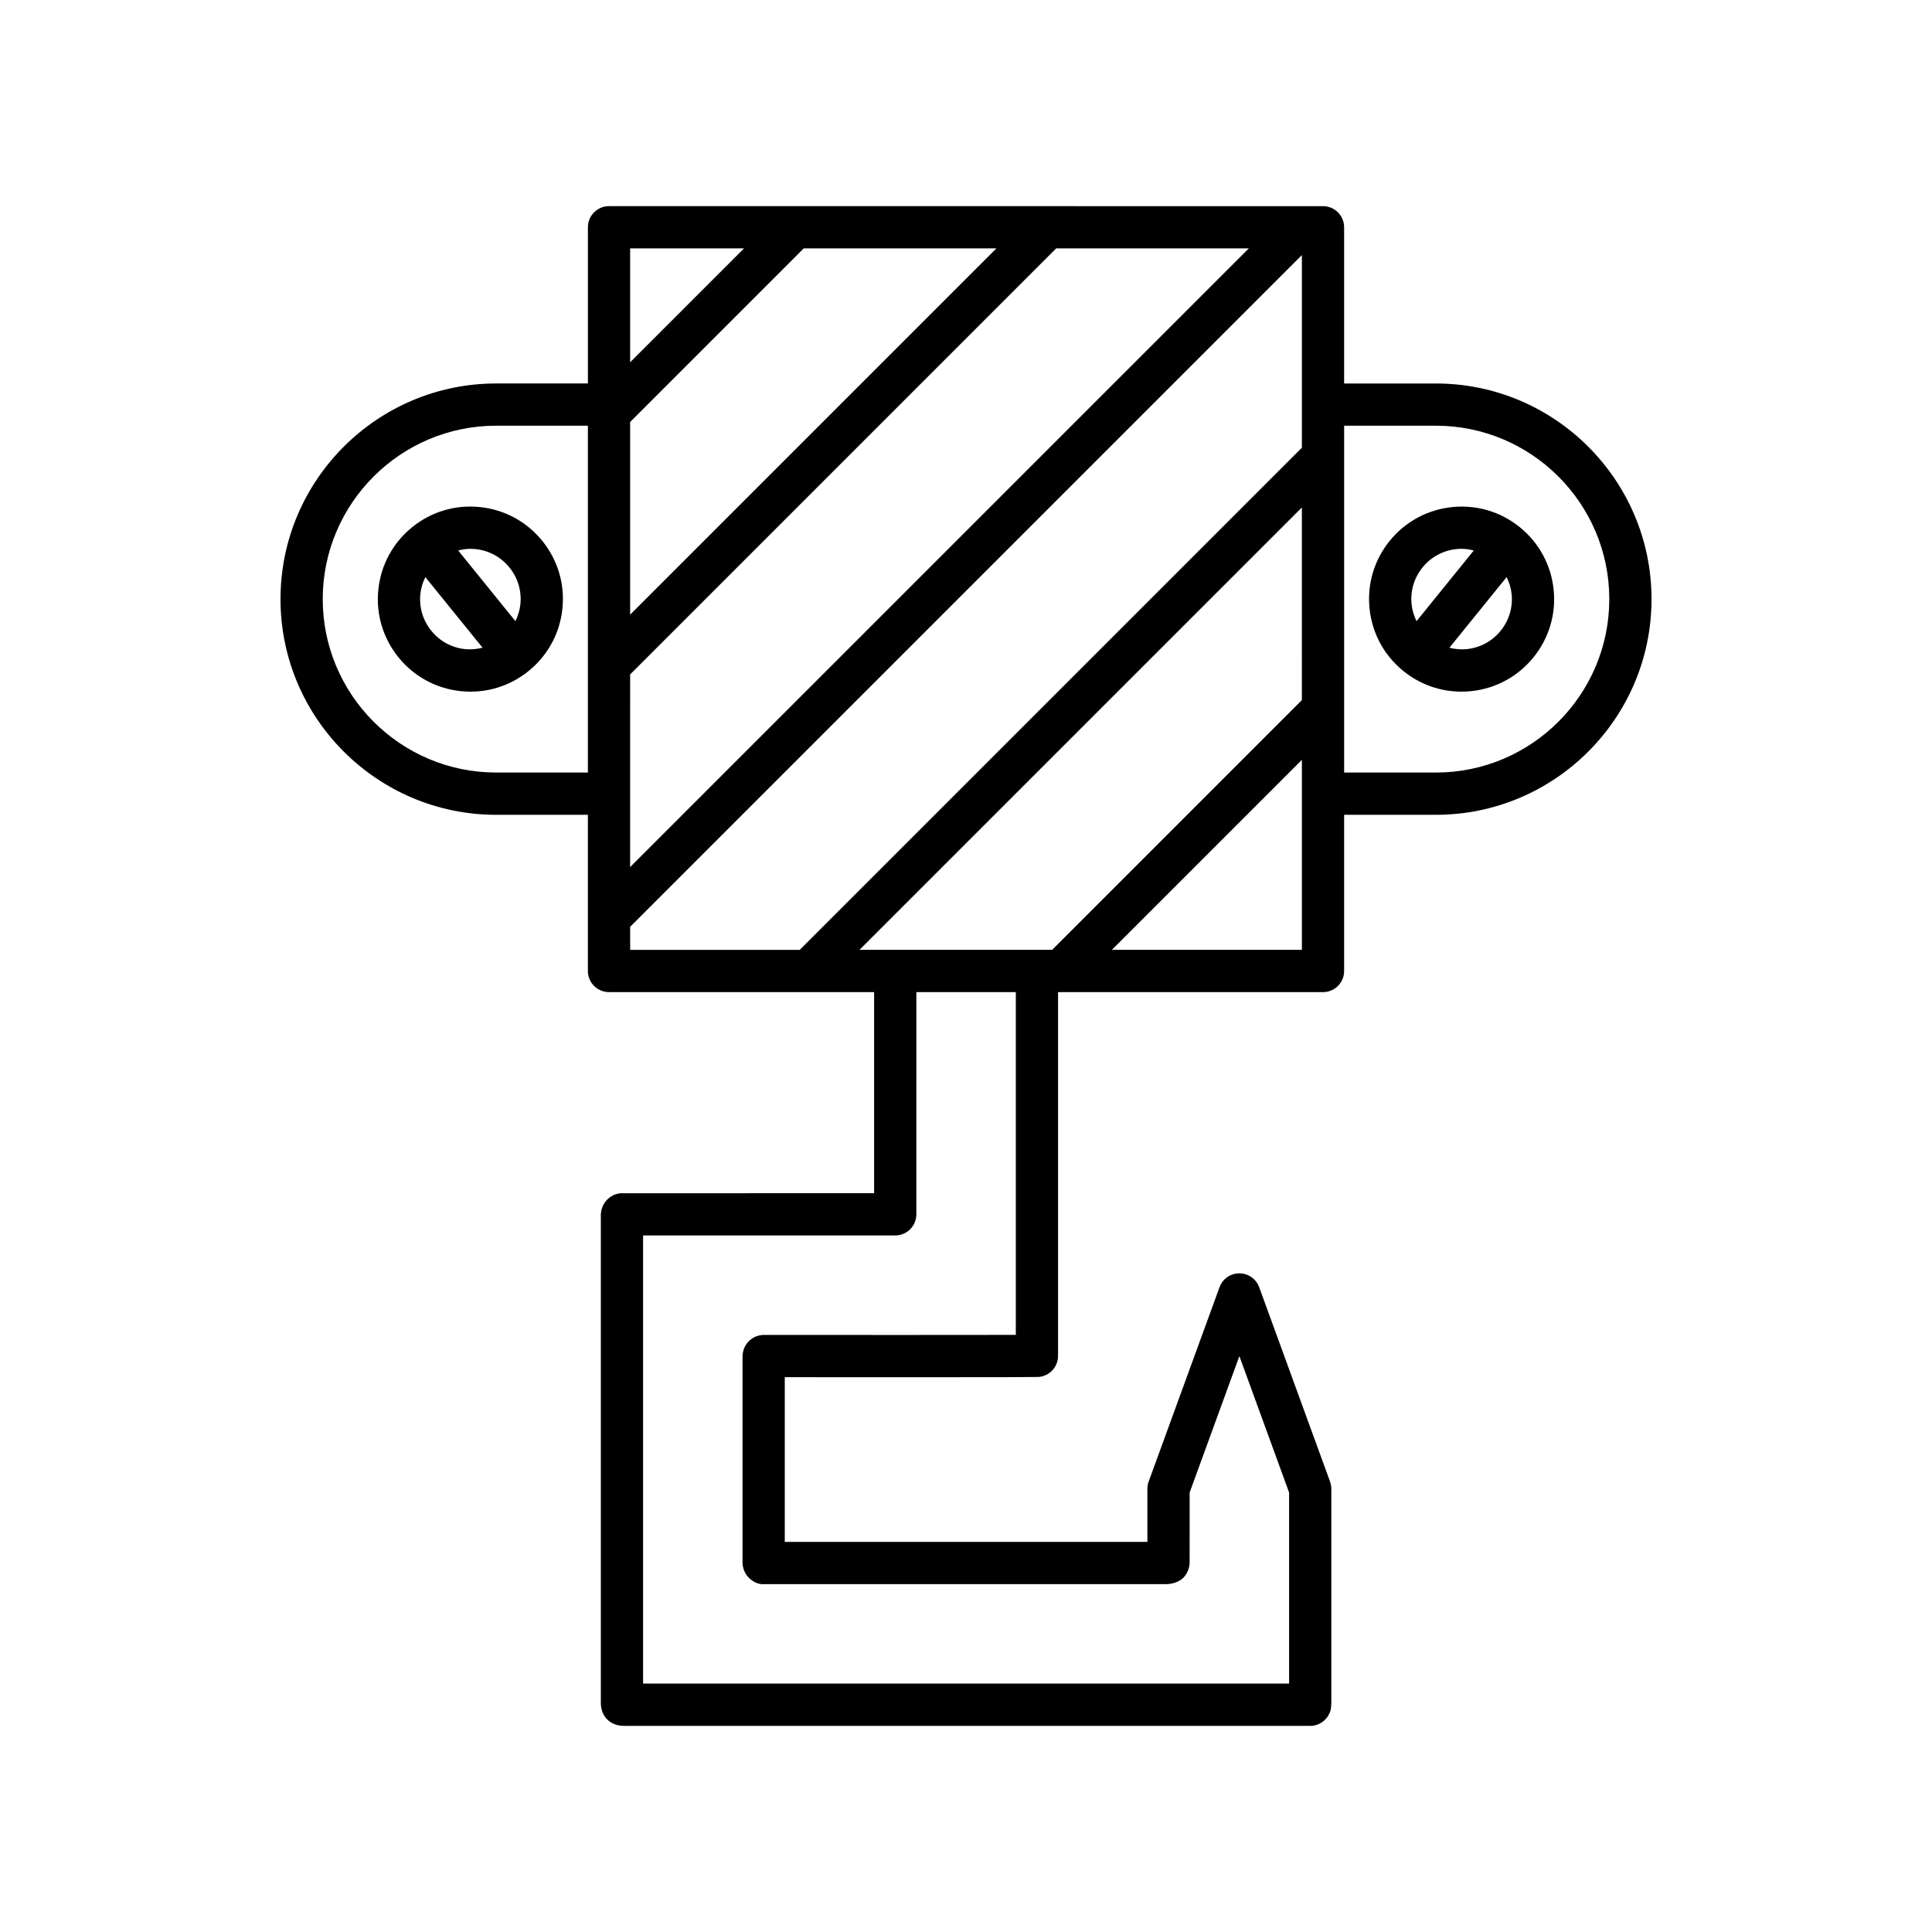 <?xml version="1.0" encoding="UTF-8"?>
<!-- Uploaded to: SVG Repo, www.svgrepo.com, Generator: SVG Repo Mixer Tools -->
<svg fill="#000000" width="800px" height="800px" version="1.1" viewBox="144 144 512 512" xmlns="http://www.w3.org/2000/svg">
 <g>
  <path d="m533.89 327.16c6.516-0.684 12.375-3.863 16.5-8.953 4.121-5.09 6.019-11.48 5.336-17.992-0.684-6.512-3.863-12.367-8.949-16.492-5.09-4.121-11.441-6.023-17.992-5.336-6.516 0.68-12.375 3.859-16.5 8.945-4.121 5.09-6.019 11.48-5.336 17.992 0.684 6.516 3.859 12.375 8.949 16.496 4.41 3.574 9.797 5.473 15.395 5.473 0.863 0 1.727-0.043 2.598-0.133zm-15.805-23c-0.371-3.539 0.656-7.012 2.902-9.781 2.234-2.762 5.418-4.492 8.961-4.863 0.477-0.051 0.945-0.074 1.414-0.074 1.094 0 2.16 0.18 3.207 0.441l-15.172 18.73c-0.676-1.387-1.148-2.875-1.312-4.453zm10.016 11.5 15.172-18.723c0.676 1.383 1.148 2.871 1.316 4.449 0.371 3.539-0.66 7.012-2.902 9.773v0.004c-2.234 2.766-5.418 4.492-8.961 4.863-1.578 0.164-3.133 0.008-4.625-0.367z"/>
  <path d="m266.1 327.16c0.871 0.09 1.734 0.133 2.598 0.133 5.598 0 10.98-1.898 15.387-5.469 0.004-0.004 0.004-0.004 0.008-0.004 0.004-0.004 0.008-0.012 0.012-0.016 5.082-4.125 8.254-9.973 8.938-16.48 0.684-6.512-1.215-12.902-5.336-17.992-4.121-5.09-9.98-8.27-16.5-8.949-6.539-0.688-12.902 1.215-17.992 5.336-5.086 4.125-8.266 9.98-8.949 16.492-0.684 6.512 1.215 12.902 5.336 17.992 4.125 5.094 9.984 8.273 16.5 8.957zm2.527-37.715c0.469 0 0.945 0.023 1.414 0.074 3.543 0.371 6.723 2.098 8.961 4.867 2.246 2.766 3.273 6.238 2.902 9.777-0.164 1.578-0.637 3.066-1.312 4.449l-15.172-18.727c1.047-0.262 2.113-0.441 3.207-0.441zm-13.223 11.941c0.164-1.578 0.641-3.066 1.316-4.449l15.164 18.715c-1.492 0.371-3.047 0.531-4.617 0.375-3.543-0.371-6.723-2.098-8.961-4.863v-0.004c-2.242-2.766-3.277-6.234-2.902-9.773z"/>
  <path d="m275.48 359.93h24.316v41.395c0 3.09 2.504 5.598 5.598 5.598h70.254v53.293l-66.438 0.004v0.004c-1.312-0.121-2.734 0.398-3.738 1.188-0.898 0.695-2.379 2.297-2.246 5.164v128.69h0.004c-0.016 1.371 0.395 2.812 1.18 3.828 0.824 1.059 2.336 2.289 5.004 2.289 0.121 0 0.242-0.004 0.367-0.008h181.42c2.547 0 4.773-1.719 5.418-4.184 0.121-0.461 0.195-1.387 0.195-1.863v-56.777c0-0.652-0.113-1.305-0.34-1.918l-18.773-51.5c-0.805-2.211-2.91-3.684-5.258-3.684-2.352 0-4.457 1.469-5.258 3.68l-18.777 51.5c-0.223 0.613-0.34 1.266-0.34 1.918v14.07l-96.098 0.004v-43.648c22.363 0.012 65.84 0.027 67.168-0.059 2.953-0.18 5.254-2.629 5.254-5.586v-96.402h70.215c3.094 0 5.598-2.508 5.598-5.598v-41.395h24.316c31.512 0 57.148-25.641 57.148-57.152 0-31.516-25.641-57.152-57.148-57.152h-24.316v-41.395c0-3.09-2.504-5.598-5.598-5.598l-189.21-0.004c-3.094 0-5.598 2.508-5.598 5.598v41.395h-24.316c-31.512 0-57.148 25.641-57.148 57.152 0 31.516 25.641 57.156 57.148 57.156zm224.73-103.11h24.316c25.34 0 45.953 20.617 45.953 45.957 0 25.34-20.613 45.957-45.953 45.957h-24.316zm-87.008 240.94c-12.344 0.031-43.105 0.023-64.883 0.012h-1.887c-1.41 0-2.766 0.531-3.801 1.488-0.891 0.824-1.926 2.281-1.852 4.606v0.078 53l0.023 0.285c-0.262 2.867 1.168 4.527 2.043 5.262 1.031 0.863 2.324 1.469 3.863 1.32l106.13 0.004c0.066 0 0.133 0 0.195-0.004 1.605-0.004 3.434-0.57 4.531-1.656 1.07-1.059 1.695-2.613 1.699-4.129l0.004-18.492 13.18-36.148 13.176 36.148v50.637h-171.2v-118.76h61.395l5.477-0.004c3.074-0.027 5.547-2.527 5.547-5.598l0.004-58.891h26.355zm75.812-102.04h-50.355l50.355-50.355zm0-66.188-66.184 66.188h-51.059l117.24-117.24zm-178.02-119.71h30.18l-30.18 30.18zm0 46.012 46.012-46.012h51.059l-97.07 97.07zm0 66.891 112.9-112.9h51.055l-163.96 163.96zm0 66.891 178.02-178.02v51.055l-133.07 133.07h-44.941zm-35.512-132.8h24.316v91.914h-24.316c-25.34 0-45.953-20.613-45.953-45.957 0.004-25.34 20.617-45.957 45.953-45.957z"/>
 </g>
</svg>
